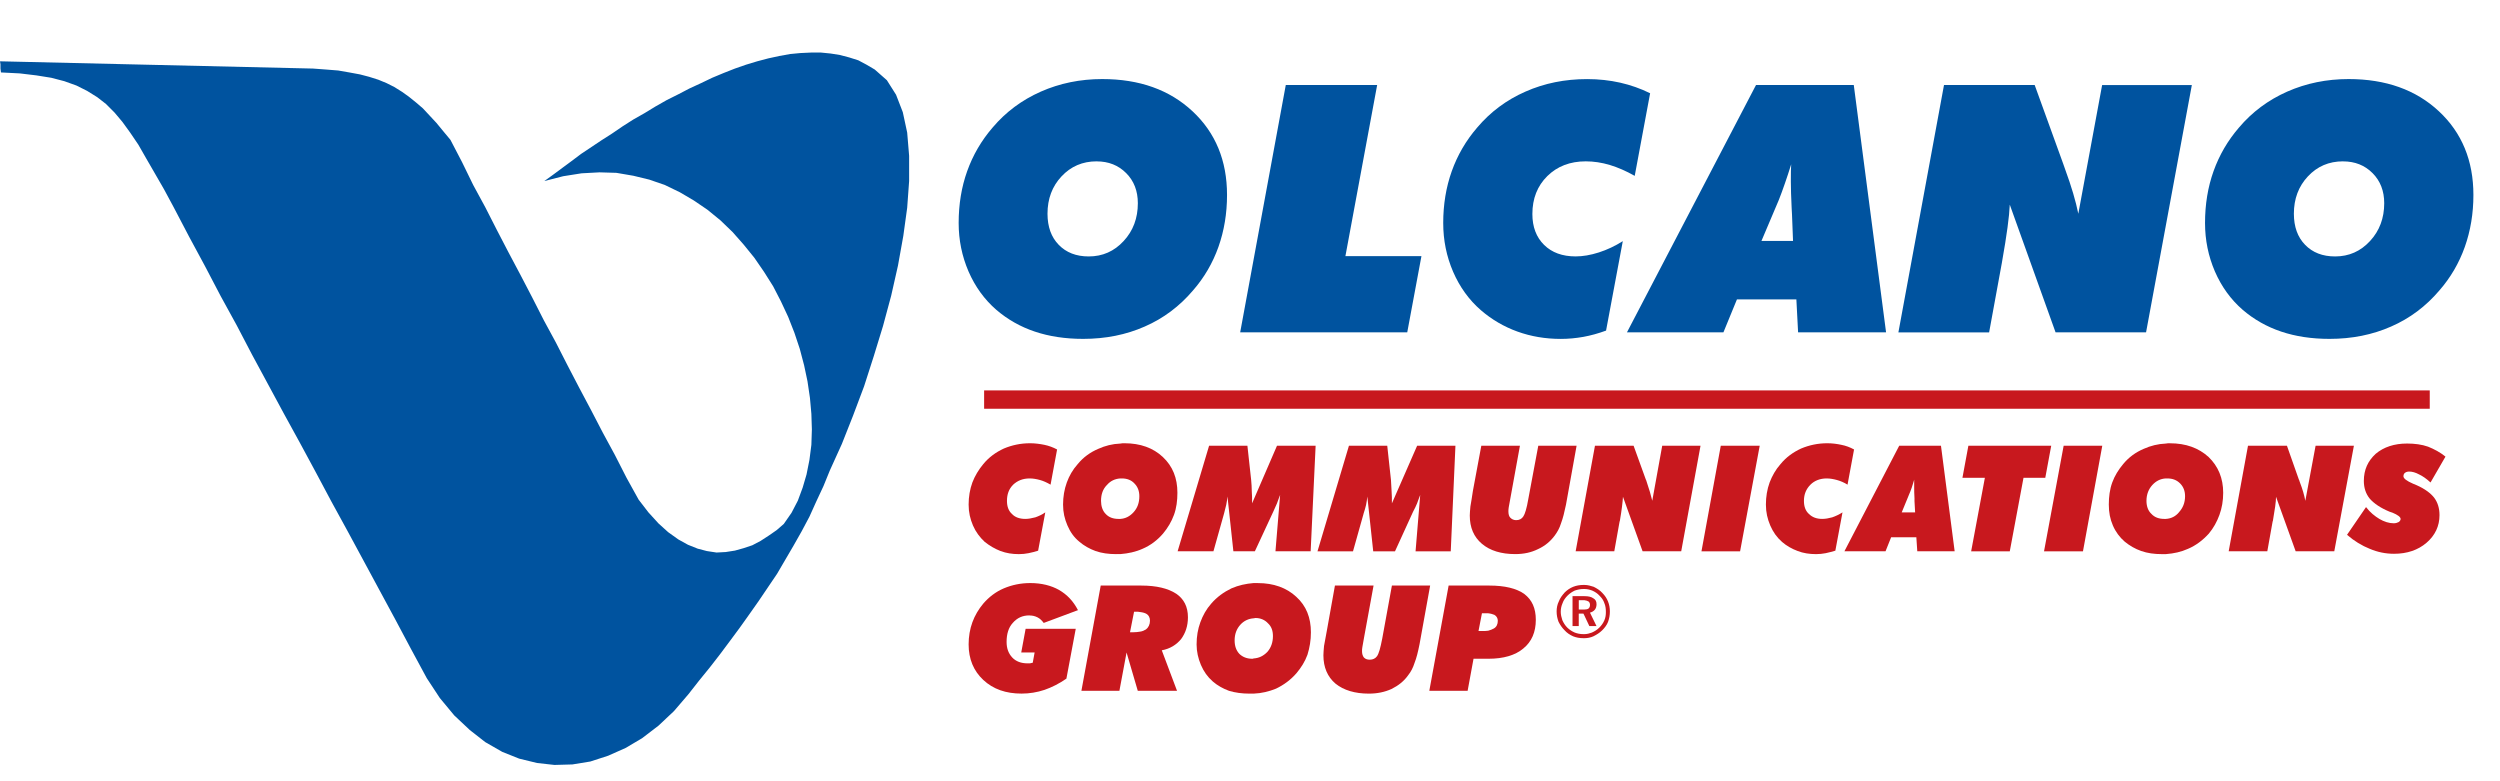 <?xml version="1.0" encoding="UTF-8"?>
<svg id="Layer_1" xmlns="http://www.w3.org/2000/svg" viewBox="0 280 800 250">
  <defs>
    <style>
      .cls-1 {
        fill: #00539f;
        fill-rule: evenodd;
      }

      .cls-2 {
        fill: #c8181e;
      }
    </style>
  </defs>
  <g id="Communications_Group">
    <g id="Communications_Group-2" data-name="Communications_Group">
      <g>
        <path class="cls-1" d="M350.92,331.63c-4.5,0-8.25,1.61-11.24,4.82-2.99,3.19-4.48,7.18-4.48,11.94,0,4.17,1.2,7.51,3.6,9.96,2.4,2.47,5.59,3.71,9.59,3.71,4.43,0,8.15-1.64,11.18-4.93,3.03-3.27,4.54-7.31,4.54-12.1,0-3.91-1.24-7.14-3.73-9.63-2.49-2.51-5.64-3.76-9.46-3.76h0ZM346.6,388.44c-5.7,0-10.85-.78-15.46-2.33-4.61-1.55-8.71-3.87-12.32-6.97-3.82-3.32-6.77-7.4-8.89-12.27-2.1-4.87-3.16-10.04-3.16-15.52,0-5.94.9-11.48,2.73-16.59,1.83-5.13,4.54-9.78,8.14-13.95,4.21-4.98,9.35-8.8,15.42-11.49,6.07-2.68,12.62-4.02,19.65-4.02,11.9,0,21.53,3.43,28.89,10.3,7.36,6.86,11.05,15.79,11.05,26.79,0,5.9-.92,11.44-2.75,16.62-1.84,5.17-4.54,9.8-8.12,13.91-4.32,5.09-9.46,8.95-15.46,11.57-5.98,2.64-12.55,3.95-19.72,3.95h0Z"/>
        <polygon class="cls-1" points="396.86 386.34 411.45 307.21 440.69 307.21 430.53 361.97 454.86 361.97 450.32 386.34 396.86 386.34 396.86 386.34"/>
        <path class="cls-1" d="M519.29,357.19l-5.35,28.6c-2.45.9-4.87,1.57-7.27,2.01-2.4.42-4.8.65-7.21.65-4.91,0-9.52-.78-13.86-2.34-4.35-1.57-8.25-3.86-11.72-6.85-3.82-3.32-6.77-7.42-8.89-12.31-2.1-4.87-3.16-10.07-3.16-15.59,0-5.9.9-11.42,2.73-16.57,1.83-5.13,4.54-9.8,8.14-13.97,4.24-5.02,9.41-8.86,15.46-11.51,6.05-2.68,12.62-4,19.72-4,3.71,0,7.23.39,10.57,1.14,3.34.76,6.53,1.88,9.59,3.39l-4.93,26.44c-2.73-1.55-5.39-2.71-7.97-3.49-2.58-.77-5.15-1.16-7.69-1.16-5.02,0-9.11,1.57-12.31,4.72-3.19,3.15-4.78,7.19-4.78,12.14,0,4.13,1.26,7.44,3.76,9.89,2.49,2.45,5.85,3.67,10.07,3.67,2.31,0,4.78-.42,7.44-1.27,2.64-.85,5.19-2.05,7.64-3.6h0Z"/>
        <path class="cls-1" d="M563.66,357.1h10.11l-.33-8.49c-.04-.46-.07-1.12-.11-1.99-.17-3.54-.26-6.38-.26-8.54,0-1.44,0-2.55.02-3.32.02-.77.06-1.51.09-2.19-.66,2.12-1.33,4.17-2.01,6.12-.68,1.97-1.33,3.73-1.94,5.28l-5.57,13.14h0ZM520.63,386.34l41.29-79.13h31.29l10.33,79.13h-28.15l-.55-10.53h-19.02l-4.32,10.53h-30.87Z"/>
        <path class="cls-1" d="M607.49,386.34l14.59-79.13h29.02l9.1,25.13c.13.41.35,1.01.65,1.85,2.01,5.48,3.41,10.22,4.21,14.21l7.62-41.18h28.71l-14.65,79.13h-28.96l-14.65-40.86c-.15,3.71-.96,9.74-2.44,18.06l-.11.65-4.06,22.16h-29.02Z"/>
        <path class="cls-1" d="M749.76,331.63c-4.5,0-8.25,1.61-11.24,4.82-2.99,3.19-4.48,7.18-4.48,11.94,0,4.17,1.2,7.51,3.6,9.96,2.4,2.47,5.59,3.71,9.59,3.71,4.43,0,8.15-1.64,11.18-4.93,3.03-3.27,4.54-7.31,4.54-12.1,0-3.91-1.24-7.14-3.73-9.63-2.49-2.51-5.64-3.76-9.46-3.76h0ZM745.44,388.44c-5.7,0-10.85-.78-15.46-2.33-4.61-1.55-8.71-3.87-12.32-6.97-3.82-3.32-6.77-7.4-8.89-12.27-2.1-4.87-3.16-10.04-3.16-15.52,0-5.94.9-11.48,2.73-16.59,1.83-5.13,4.54-9.78,8.14-13.95,4.21-4.98,9.35-8.8,15.42-11.49,6.07-2.68,12.62-4.02,19.65-4.02,11.9,0,21.53,3.43,28.89,10.3,7.36,6.86,11.05,15.79,11.05,26.79,0,5.9-.92,11.44-2.75,16.62-1.84,5.17-4.54,9.8-8.12,13.91-4.32,5.09-9.46,8.95-15.46,11.57-5.98,2.64-12.55,3.95-19.72,3.95h0Z"/>
        <polygon class="cls-1" points="0 299.62 .15 300.55 .15 301.32 .15 301.94 .31 303.18 6.35 303.49 11.61 304.12 16.41 304.89 20.59 305.98 24.46 307.37 27.87 309.08 31.12 311.1 33.91 313.27 36.69 316.06 39.17 319.01 41.65 322.43 44.28 326.31 46.76 330.65 49.54 335.46 52.49 340.58 55.58 346.32 60.54 355.79 65.65 365.26 70.6 374.72 75.71 384.03 80.66 393.5 85.77 402.96 90.88 412.43 95.99 421.74 101.1 431.21 106.06 440.52 111.16 449.83 116.27 459.29 121.38 468.76 126.49 478.22 131.45 487.54 136.56 497 140.74 503.36 145.38 508.95 150.34 513.61 155.29 517.48 160.71 520.59 166.13 522.76 171.86 524.16 177.43 524.78 183.16 524.62 188.89 523.69 194.62 521.83 200.19 519.35 205.45 516.24 210.72 512.21 215.67 507.55 220.32 502.12 223.72 497.78 227.13 493.59 230.38 489.4 233.63 485.05 236.73 480.86 239.82 476.52 242.77 472.33 245.71 467.98 248.65 463.64 251.28 459.14 253.91 454.64 256.55 449.98 259.02 445.33 261.19 440.52 263.51 435.55 265.53 430.59 269.4 422.05 272.96 413.05 276.52 403.58 279.61 393.96 282.56 384.34 285.19 374.57 287.36 364.95 289.06 355.48 290.3 346.48 290.92 337.94 290.92 329.87 290.3 322.43 288.9 315.91 286.74 310.32 283.8 305.67 279.92 302.25 277.29 300.7 274.66 299.3 271.72 298.37 268.78 297.6 265.84 297.13 262.74 296.82 259.49 296.82 256.08 296.98 252.83 297.29 249.42 297.91 245.86 298.68 242.3 299.62 238.74 300.7 235.18 301.94 231.62 303.34 227.9 304.89 224.34 306.6 220.63 308.31 217.07 310.17 213.35 312.03 209.79 314.05 206.23 316.22 202.67 318.24 199.26 320.41 195.85 322.74 192.45 324.91 189.2 327.08 185.95 329.25 182.85 331.58 179.91 333.75 176.97 335.93 174.18 337.94 180.22 336.39 186.1 335.46 191.83 335.15 197.25 335.31 202.67 336.24 207.78 337.48 212.73 339.19 217.53 341.51 222.02 344.15 226.36 347.1 230.54 350.51 234.41 354.24 237.97 358.27 241.37 362.46 244.47 366.96 247.41 371.62 249.89 376.43 252.21 381.39 254.22 386.51 255.93 391.64 257.32 396.91 258.4 402.03 259.18 407.31 259.64 412.43 259.8 417.4 259.64 422.36 259.02 427.17 258.09 431.83 256.86 436.02 255.31 440.21 253.29 444.09 250.82 447.65 248.49 449.67 246.02 451.38 243.39 453.09 240.75 454.48 237.97 455.41 235.18 456.19 232.24 456.65 229.3 456.81 226.2 456.34 223.26 455.57 220.16 454.33 217.07 452.62 213.81 450.29 210.72 447.5 207.47 443.93 204.37 439.9 200.5 432.91 196.78 425.62 192.91 418.48 189.2 411.34 185.33 404.05 181.61 396.91 177.89 389.62 174.02 382.48 170.31 375.19 166.59 368.05 162.72 360.76 159.01 353.62 155.29 346.32 151.42 339.19 147.86 331.89 144.14 324.75 141.82 321.96 139.65 319.32 137.49 317 135.32 314.67 133.15 312.81 130.83 310.94 128.66 309.39 126.18 307.84 123.71 306.6 121.07 305.51 118.13 304.58 115.19 303.81 111.78 303.18 108.22 302.56 104.35 302.25 100.17 301.94 0 299.62 0 299.62"/>
      </g>
      <g>
        <path class="cls-2" d="M315.16,453.43c1.49,1.2,3.19,2.19,4.98,2.89,1.89.7,3.79,1,5.88,1,1.1,0,2.09-.1,3.09-.3,1.1-.2,2.09-.5,3.09-.8l2.29-12.26c-1,.7-2.09,1.2-3.19,1.59-1.2.3-2.19.5-3.19.5-1.79,0-3.29-.5-4.29-1.59-1.1-1-1.59-2.39-1.59-4.19,0-2.09.6-3.79,1.99-5.18,1.4-1.3,3.09-1.99,5.28-1.99,1.1,0,2.19.2,3.29.5,1.1.3,2.19.8,3.39,1.49l2.09-11.26c-1.3-.7-2.69-1.2-4.09-1.49-1.49-.3-2.99-.5-4.58-.5-2.99,0-5.78.6-8.37,1.69-2.59,1.2-4.78,2.79-6.58,4.98-1.49,1.79-2.69,3.79-3.49,5.88-.8,2.19-1.2,4.58-1.2,7.08s.5,4.58,1.39,6.68c.9,2.09,2.19,3.79,3.79,5.28Z"/>
        <path class="cls-2" d="M357.22,457.31h1.3c2.49-.2,4.88-.7,7.08-1.69,2.59-1.1,4.78-2.79,6.58-4.88,1.49-1.79,2.69-3.79,3.49-5.98.8-2.19,1.1-4.58,1.1-7.08,0-4.68-1.49-8.47-4.68-11.46-3.09-2.89-7.18-4.38-12.26-4.38-.5,0-.9,0-1.3.1-2.59.1-4.88.7-7.08,1.69-2.59,1.1-4.78,2.69-6.58,4.88-1.59,1.79-2.69,3.69-3.49,5.88-.8,2.19-1.2,4.58-1.2,7.08s.5,4.58,1.4,6.68c.9,2.09,2.09,3.79,3.79,5.18,1.49,1.3,3.29,2.29,5.18,2.99,1.99.7,4.19,1,6.68,1ZM354.23,435.19c1.1-1.3,2.59-1.99,4.28-2.09h.5c1.59,0,2.99.5,3.99,1.59,1.1,1.1,1.59,2.49,1.59,4.09,0,2.09-.6,3.79-1.89,5.18-1.2,1.3-2.59,1.99-4.19,2.09h-.6c-1.69,0-3.09-.5-4.09-1.59-1-1-1.49-2.49-1.49-4.19,0-2.09.6-3.79,1.89-5.08Z"/>
        <path class="cls-2" d="M400.67,441.07c0-1.4,0-2.69-.1-3.89,0-1.2-.1-2.39-.2-3.59l-1.2-10.96h-12.26l-10.07,33.78h11.46l3.39-12.06c.2-.9.5-1.89.7-2.79s.3-1.79.4-2.69l1.89,17.54h6.88l5.88-12.66c.4-.9.8-1.79,1.2-2.69.3-1,.7-1.79,1-2.69l-1.49,18.04h11.26l1.59-33.78h-12.36l-7.97,18.44Z"/>
        <path class="cls-2" d="M436.34,444.36c.3-.9.6-1.89.8-2.79.2-.9.3-1.79.4-2.69l1.89,17.54h6.97l5.78-12.66c.5-.9.9-1.79,1.29-2.69.3-1,.7-1.79,1-2.69l-1.49,18.04h11.26l1.5-33.78h-12.26l-8.07,18.44c0-1.4,0-2.69-.1-3.89-.1-1.2-.1-2.39-.2-3.59l-1.19-10.96h-12.26l-10.06,33.78h11.36l3.39-12.06Z"/>
        <path class="cls-2" d="M501.12,441.47l3.39-18.84h-12.26l-3.19,17.04c-.5,2.99-1.1,4.88-1.59,5.58-.5.8-1.3,1.2-2.29,1.2-.8,0-1.4-.3-1.89-.8-.4-.4-.6-1.1-.6-1.99,0-.3,0-.7.1-1.3.1-.6.3-1.69.6-3.29l2.99-16.44h-12.36l-2.69,14.45c-.3,2.09-.6,3.79-.8,4.98-.1,1.2-.2,2.09-.2,2.89,0,3.89,1.3,6.88,3.89,9.07,2.59,2.19,6.18,3.29,10.66,3.29,2.69,0,5.08-.5,7.28-1.59,2.19-1,3.99-2.49,5.38-4.38.8-1.1,1.5-2.29,1.99-3.89.6-1.59,1.1-3.59,1.59-5.98Z"/>
        <path class="cls-2" d="M528.73,440.27c-.4-1.69-1-3.79-1.79-6.08-.1-.4-.2-.6-.3-.8l-3.89-10.76h-12.36l-6.18,33.78h12.36l1.69-9.47.1-.3c.6-3.49.9-6.08.99-7.67l6.28,17.44h12.36l6.18-33.78h-12.26l-3.19,17.64Z"/>
        <polygon class="cls-2" points="544.47 456.42 556.83 456.42 563.11 422.63 550.65 422.63 544.47 456.42"/>
        <path class="cls-2" d="M583.14,446.05c-1.79,0-3.19-.5-4.29-1.59-1.1-1-1.59-2.39-1.59-4.19,0-2.09.7-3.79,2.09-5.18,1.3-1.3,3.09-1.99,5.18-1.99,1.1,0,2.19.2,3.29.5,1.1.3,2.29.8,3.39,1.49l2.09-11.26c-1.3-.7-2.59-1.2-4.09-1.49-1.39-.3-2.89-.5-4.49-.5-2.99,0-5.78.6-8.37,1.69-2.59,1.2-4.78,2.79-6.58,4.98-1.59,1.79-2.69,3.79-3.49,5.88-.8,2.19-1.19,4.58-1.19,7.08s.5,4.58,1.39,6.68c.9,2.09,2.09,3.79,3.79,5.28,1.39,1.2,3.09,2.19,4.98,2.89,1.79.7,3.79,1,5.88,1,1,0,2.09-.1,3.09-.3,1-.2,1.99-.5,3.09-.8l2.29-12.26c-1.1.7-2.19,1.2-3.29,1.59-1.1.3-2.19.5-3.19.5Z"/>
        <path class="cls-2" d="M610.64,422.63h-2.89l-17.54,33.78h13.16l1.79-4.48h8.07l.3,4.48h11.96l-4.38-33.78h-10.46ZM610.64,443.96h-2.09l2.09-5.08.2-.5c.3-.7.6-1.4.9-2.29.3-.8.5-1.69.8-2.59v2.29c0,1,0,2.19.1,3.69v.9l.2,3.59h-2.19Z"/>
        <polygon class="cls-2" points="656.39 422.63 629.88 422.63 627.98 432.9 635.16 432.9 630.77 456.42 643.13 456.42 647.52 432.9 654.49 432.9 656.39 422.63"/>
        <polygon class="cls-2" points="654.09 456.42 666.55 456.42 672.73 422.63 660.37 422.63 654.09 456.42"/>
        <path class="cls-2" d="M694.36,421.84c-.4,0-.9,0-1.3.1-2.49.1-4.88.7-7.07,1.69-2.59,1.1-4.78,2.69-6.58,4.88-1.49,1.79-2.69,3.69-3.49,5.88-.8,2.19-1.1,4.58-1.1,7.08s.4,4.58,1.3,6.68c.9,2.09,2.19,3.79,3.79,5.18,1.6,1.3,3.29,2.29,5.28,2.99,1.99.7,4.18,1,6.58,1h1.3c2.59-.2,4.88-.7,7.08-1.69,2.59-1.1,4.78-2.79,6.68-4.88,1.49-1.79,2.59-3.79,3.39-5.98.8-2.19,1.2-4.58,1.2-7.08,0-4.68-1.59-8.47-4.68-11.46-3.19-2.89-7.27-4.38-12.36-4.38ZM697.25,443.96c-1.1,1.3-2.49,1.99-4.19,2.09h-.5c-1.7,0-3.09-.5-4.09-1.59-1.1-1-1.6-2.49-1.6-4.19,0-2.09.7-3.79,1.89-5.08,1.2-1.3,2.59-1.99,4.28-2.09h.5c1.69,0,2.99.5,4.09,1.59,1.1,1.1,1.59,2.49,1.59,4.09,0,2.09-.7,3.79-1.99,5.18Z"/>
        <path class="cls-2" d="M740.99,422.63l-3.29,17.64c-.3-1.69-.9-3.79-1.79-6.08-.1-.4-.2-.6-.3-.8l-3.79-10.76h-12.46l-6.18,33.78h12.36l1.69-9.47.1-.3c.6-3.49,1-6.08,1-7.67l6.28,17.44h12.36l6.28-33.78h-12.26Z"/>
        <path class="cls-2" d="M773.38,435.29c-.3-.1-.7-.3-1.19-.5-2.09-.9-3.09-1.69-3.09-2.39,0-.5.2-.9.5-1.1.4-.3.8-.4,1.39-.4.9,0,1.99.3,3.09.9,1.1.5,2.39,1.39,3.69,2.59l4.78-8.27c-1.69-1.39-3.59-2.39-5.58-3.19-1.99-.7-4.29-1-6.68-1-4.09,0-7.47,1.1-10.07,3.29-2.49,2.29-3.79,5.08-3.79,8.67,0,2.19.6,4.09,1.89,5.68,1.4,1.59,3.49,2.99,6.38,4.19.2.1.5.2.9.3,1.69.7,2.59,1.39,2.59,1.99,0,.4-.2.7-.6,1-.4.2-.9.4-1.59.4-1.49,0-3.09-.5-4.59-1.39-1.49-.9-2.99-2.09-4.28-3.79l-6.08,8.87c2.29,1.99,4.78,3.49,7.27,4.48,2.59,1.1,5.18,1.59,7.77,1.59,4.19,0,7.67-1.2,10.36-3.49,2.79-2.39,4.19-5.38,4.19-8.87,0-2.29-.6-4.09-1.7-5.58-1.1-1.4-2.89-2.79-5.58-3.99Z"/>
        <path class="cls-2" d="M329.41,476.95c1,0,1.79.2,2.59.6.8.4,1.39,1,1.99,1.79l10.96-4.09c-1.49-2.89-3.49-4.98-6.08-6.48-2.49-1.4-5.58-2.19-9.17-2.19-3.09,0-5.88.6-8.47,1.69-2.59,1.1-4.78,2.79-6.58,4.88-1.5,1.79-2.69,3.79-3.49,5.98-.8,2.19-1.2,4.58-1.2,7.08,0,4.68,1.59,8.47,4.68,11.36,3.19,2.99,7.27,4.38,12.26,4.38,2.49,0,4.98-.4,7.37-1.2,2.29-.8,4.68-1.99,6.98-3.59l2.99-15.95h-16.04l-1.4,7.57h4.28l-.6,3.29c-.3.1-.6.1-.9.2h-.8c-1.99,0-3.69-.6-4.88-1.89-1.2-1.3-1.79-2.89-1.79-4.98,0-2.49.6-4.58,1.99-6.08,1.39-1.59,3.09-2.39,5.28-2.39Z"/>
        <path class="cls-2" d="M376.35,469.97c-2.59-1.69-6.28-2.59-11.16-2.59h-12.96l-6.18,33.68h12.16l2.29-12.26,3.59,12.26h12.56l-4.88-12.96c2.69-.5,4.68-1.79,6.18-3.59,1.39-1.89,2.19-4.19,2.19-6.98,0-3.39-1.3-5.88-3.79-7.57ZM366.68,481.43c-.5.3-1.1.6-1.89.7-.6.1-1.39.2-2.29.2h-.9l1.3-6.58h.7c.4,0,.8,0,1.2.1.9.1,1.59.3,2.09.6.7.4,1.1,1.2,1.1,2.19,0,1.2-.5,2.19-1.3,2.79Z"/>
        <path class="cls-2" d="M402.56,466.58h-1.4c-2.49.2-4.78.7-7.08,1.69-2.49,1.2-4.68,2.79-6.48,4.88-1.59,1.79-2.69,3.79-3.49,5.98-.8,2.19-1.2,4.49-1.2,7.08,0,2.29.5,4.49,1.39,6.58.9,2.09,2.09,3.79,3.79,5.28,1.49,1.3,3.29,2.29,5.18,2.99,1.99.6,4.18.9,6.58.9h1.3c2.59-.1,4.98-.7,7.17-1.59,2.49-1.2,4.68-2.79,6.58-4.98,1.49-1.79,2.69-3.69,3.49-5.88.7-2.29,1.1-4.58,1.1-7.17,0-4.68-1.49-8.47-4.68-11.36-3.09-2.89-7.27-4.39-12.26-4.39ZM405.45,488.71c-1.2,1.2-2.59,1.89-4.29,1.99-.1.1-.3.1-.5.1-1.7,0-3.09-.6-4.09-1.59-1-1.1-1.49-2.49-1.49-4.28,0-1.99.6-3.69,1.89-5.08,1.1-1.2,2.59-1.89,4.19-1.99.2,0,.4-.1.6-.1,1.6,0,2.99.6,3.99,1.69,1.1,1,1.59,2.39,1.59,4.09,0,1.99-.6,3.79-1.89,5.18Z"/>
        <path class="cls-2" d="M445.41,467.38l-3.09,16.94c-.6,3.09-1.1,4.88-1.69,5.68-.5.7-1.3,1.1-2.29,1.1-.8,0-1.4-.2-1.89-.7-.4-.5-.6-1.2-.6-1.99,0-.4,0-.8.1-1.3.1-.6.3-1.69.6-3.39l2.99-16.34h-12.36l-2.59,14.45c-.4,2.09-.7,3.79-.9,4.88-.1,1.2-.2,2.19-.2,2.99,0,3.79,1.29,6.88,3.88,9.07,2.59,2.09,6.18,3.19,10.66,3.19,2.69,0,5.08-.5,7.27-1.49,2.19-1.1,3.99-2.49,5.38-4.49.8-1,1.49-2.29,1.99-3.89.6-1.49,1.09-3.49,1.59-5.98l3.39-18.74h-12.26Z"/>
        <path class="cls-2" d="M487.77,470.07c-2.49-1.79-6.28-2.69-11.16-2.69h-13.05l-6.18,33.68h12.26l1.89-10.26h4.78c4.78,0,8.57-1.1,11.16-3.29,2.69-2.19,3.99-5.28,3.99-9.17,0-3.69-1.2-6.38-3.69-8.27ZM478,481.13c-.5.3-1.1.5-1.79.7-.6.1-1.3.1-2.19.1h-.9l1.1-5.68h1.99c.9.1,1.49.3,1.99.5.7.4,1.1,1.1,1.1,1.89,0,1.1-.4,1.99-1.29,2.49Z"/>
        <path class="cls-2" d="M512.78,469.77c-.8-.9-1.8-1.49-2.79-1.99-.9-.3-1.89-.6-2.99-.6h-.3c-1.2,0-2.29.2-3.29.6-1,.4-1.89,1-2.69,1.79-.8.9-1.5,1.79-1.9,2.89-.5,1-.7,2.09-.7,3.19,0,1.2.2,2.19.6,3.29.5,1,1.1,1.89,1.89,2.69.8.9,1.69,1.49,2.79,1.99,1,.4,2.09.6,3.29.6h.3c1,0,1.99-.2,2.89-.6,1-.5,1.99-1.1,2.79-1.89.8-.8,1.5-1.69,1.89-2.69.4-1.1.6-2.19.6-3.39,0-1.1-.2-2.19-.6-3.19-.4-1-.99-1.89-1.79-2.69ZM513.38,478.54c-.4.9-.9,1.59-1.59,2.29-.7.7-1.5,1.2-2.39,1.59-.8.3-1.59.5-2.39.5h-.4c-1,0-1.89-.2-2.69-.5-.9-.4-1.69-.9-2.39-1.59-.7-.7-1.19-1.5-1.59-2.39-.3-.9-.5-1.79-.5-2.69,0-1,.2-1.89.6-2.79.3-.9.9-1.69,1.59-2.39.7-.7,1.49-1.2,2.29-1.59.9-.3,1.79-.5,2.79-.5h.3c.9,0,1.7.2,2.49.5.9.4,1.69.9,2.39,1.69.7.7,1.2,1.4,1.49,2.29.4.9.5,1.89.5,2.89,0,.9-.1,1.79-.5,2.69Z"/>
        <path class="cls-2" d="M510.89,473.36c0-.9-.3-1.49-1-1.89-.7-.5-1.59-.7-2.89-.7h-3.79v9.57h1.99v-3.99h1.49l.3.6,1.6,3.39h2.29l-2.09-4.29c.7-.2,1.2-.5,1.6-1,.3-.4.5-1,.5-1.69ZM508.3,474.75c-.3.2-.7.3-1.3.3h-1.79v-2.99h1.79c.6.1,1,.2,1.3.4.3.2.5.6.5,1.1,0,.6-.2.9-.5,1.2Z"/>
        <rect class="cls-2" x="314.92" y="404.93" width="462.6" height="5.87"/>
      </g>
    </g>
  </g>
</svg>